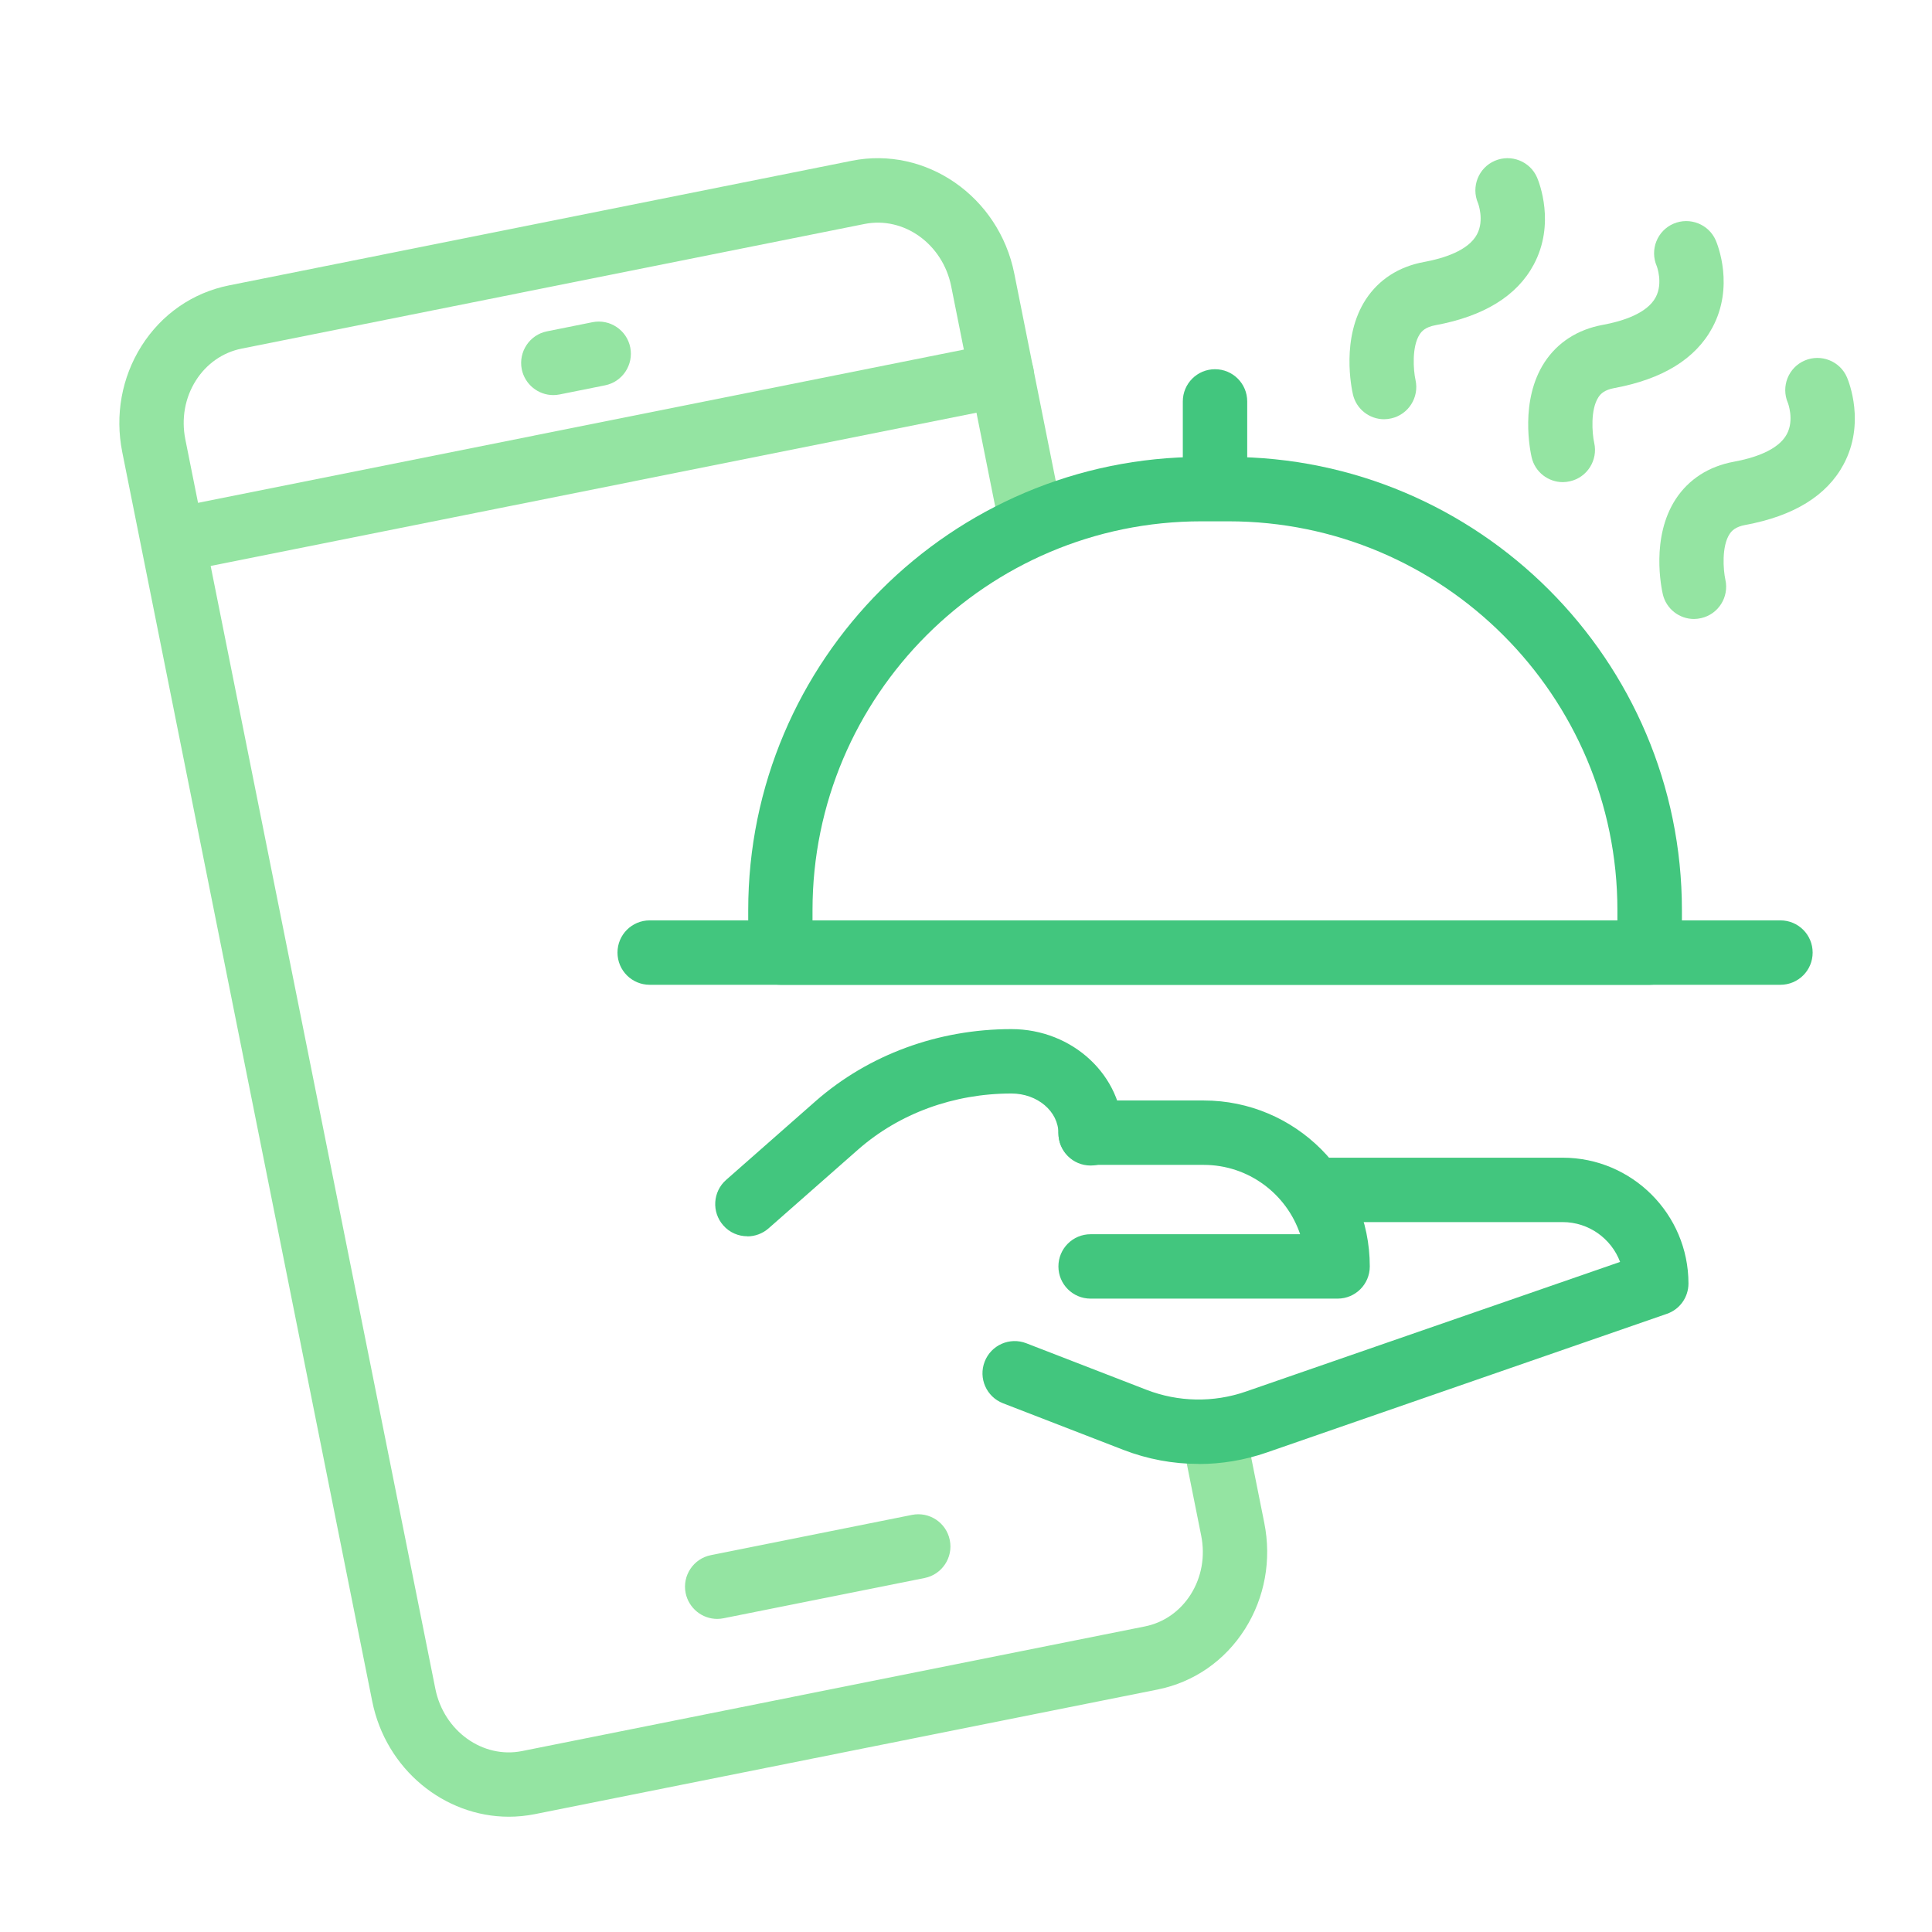 <?xml version="1.0" encoding="UTF-8"?><svg id="Capa_3" xmlns="http://www.w3.org/2000/svg" width="180" height="180" viewBox="0 0 180 180"><defs><style>.cls-1{fill:#94e4a2;}.cls-2{fill:#42c67e;}</style></defs><g><path class="cls-1" d="m66.82,150.83c-1.4,0-2.65-.99-2.94-2.41-.33-1.62.73-3.21,2.35-3.53l18.73-3.75c1.63-.33,3.21.73,3.53,2.35.33,1.62-.73,3.21-2.35,3.53l-18.73,3.75c-.2.04-.4.06-.59.06Z"/><path class="cls-1" d="m51.55,36.81c-1.4,0-2.65-.99-2.94-2.41-.32-1.62.73-3.21,2.35-3.53l4.23-.85c1.62-.33,3.21.73,3.53,2.35.32,1.62-.73,3.21-2.35,3.53l-4.23.85c-.2.04-.4.06-.59.06Z"/><path class="cls-1" d="m17.63,53.07c-1.4,0-2.65-.99-2.94-2.41-.33-1.62.73-3.21,2.35-3.53l75.71-15.15c1.63-.33,3.21.73,3.53,2.35.33,1.62-.73,3.21-2.35,3.53l-75.71,15.15c-.2.04-.4.06-.59.06Z"/><path class="cls-1" d="m47.41,169.26c-6.02,0-11.46-4.42-12.73-10.75L11.39,42.12c-.69-3.45-.05-6.96,1.79-9.88,1.88-2.97,4.77-4.97,8.15-5.65l58.02-11.61c6.92-1.39,13.72,3.33,15.15,10.51l4.27,21.36c.33,1.62-.73,3.21-2.35,3.53-1.63.33-3.21-.73-3.53-2.35l-4.27-21.36c-.79-3.94-4.41-6.54-8.09-5.8l-58.02,11.61c-1.75.35-3.27,1.41-4.26,2.97-1.02,1.61-1.37,3.56-.98,5.5l23.29,116.39c.79,3.94,4.42,6.54,8.09,5.8l58.02-11.61c1.75-.35,3.27-1.41,4.26-2.97,1.02-1.61,1.37-3.56.98-5.5l-1.75-8.74c-.33-1.62.73-3.21,2.35-3.53,1.62-.33,3.21.73,3.53,2.35l1.75,8.74c.69,3.45.05,6.96-1.79,9.88-1.88,2.97-4.77,4.97-8.15,5.65l-58.02,11.61c-.81.16-1.63.24-2.43.24Z"/></g><g><path class="cls-2" d="m69.63,115.18c-.83,0-1.66-.34-2.25-1.02-1.09-1.24-.97-3.14.27-4.23l8.34-7.34c4.94-4.33,11.42-6.71,18.24-6.71,5.72,0,10.38,4.36,10.38,9.71,0,1.66-1.34,3-3,3s-3-1.34-3-3c0-2.05-1.96-3.71-4.38-3.71-5.37,0-10.44,1.85-14.28,5.22l-8.34,7.34c-.57.5-1.28.75-1.98.75Z"/><path class="cls-2" d="m124.62,120.99h-23.01c-1.66,0-3-1.34-3-3s1.34-3,3-3h19.52c-1.26-3.75-4.81-6.46-8.98-6.46h-10.54c-1.66,0-3-1.34-3-3s1.34-3,3-3h10.54c8.53,0,15.47,6.94,15.47,15.46,0,1.66-1.34,3-3,3Z"/><path class="cls-2" d="m111.66,136.39c-2.38,0-4.75-.44-7-1.31l-11.21-4.34c-1.55-.6-2.31-2.34-1.71-3.88.6-1.55,2.34-2.31,3.88-1.71l11.21,4.34c2.95,1.14,6.22,1.2,9.21.17l34.9-12.09c-.81-2.16-2.91-3.71-5.35-3.71h-22.81c-1.66,0-3-1.34-3-3s1.34-3,3-3h22.81c6.46,0,11.72,5.26,11.72,11.72,0,1.28-.81,2.42-2.02,2.83l-37.28,12.92c-2.05.71-4.2,1.07-6.34,1.07Zm42.65-16.82h.01-.01Z"/><g><path class="cls-2" d="m153.69,91.75h-80.98c-1.66,0-3-1.34-3-3v-3.95c0-23.29,18.94-42.23,42.23-42.23h2.53c23.28,0,42.23,18.94,42.23,42.23v3.95c0,1.66-1.34,3-3,3Zm-77.98-6h74.98v-.95c0-19.98-16.25-36.23-36.23-36.23h-2.53c-19.98,0-36.23,16.25-36.23,36.23v.95Z"/><path class="cls-2" d="m113.2,46.89c-1.66,0-3-1.34-3-3v-6.49c0-1.66,1.34-3,3-3s3,1.34,3,3v6.49c0,1.66-1.34,3-3,3Z"/><path class="cls-2" d="m165.88,91.75H60.53c-1.66,0-3-1.34-3-3s1.34-3,3-3h105.35c1.66,0,3,1.34,3,3s-1.34,3-3,3Z"/></g></g><g><path class="cls-1" d="m157.83,57.67c-1.36,0-2.59-.93-2.91-2.31-.12-.53-1.14-5.28,1.21-8.87,1.21-1.84,3.07-3.04,5.4-3.47,1.81-.33,4.14-1.05,4.95-2.58.7-1.31.1-2.9.09-2.91-.65-1.52.05-3.29,1.57-3.94,1.52-.65,3.29.05,3.94,1.57.18.43,1.73,4.29-.32,8.11-1.56,2.91-4.64,4.81-9.16,5.64-.91.17-1.26.54-1.46.85-.75,1.14-.59,3.35-.39,4.25.36,1.61-.65,3.22-2.26,3.58-.22.05-.45.08-.67.08Z"/><path class="cls-1" d="m145.61,44.92c-1.36,0-2.59-.93-2.91-2.31-.12-.53-1.14-5.28,1.21-8.87,1.21-1.84,3.07-3.04,5.4-3.47,1.81-.33,4.14-1.05,4.95-2.58.7-1.31.1-2.9.09-2.91-.65-1.52.05-3.29,1.57-3.94,1.52-.65,3.29.05,3.94,1.57.18.43,1.73,4.29-.32,8.11-1.56,2.91-4.64,4.81-9.16,5.64-.91.17-1.26.54-1.46.85-.75,1.14-.59,3.35-.39,4.25.36,1.61-.65,3.22-2.26,3.58-.23.05-.45.08-.67.08Z"/><path class="cls-1" d="m128.96,39.06c-1.36,0-2.59-.93-2.91-2.31-.12-.53-1.14-5.28,1.21-8.87,1.21-1.84,3.07-3.04,5.4-3.47,1.81-.33,4.14-1.05,4.95-2.58.7-1.31.1-2.9.09-2.91-.65-1.52.05-3.29,1.57-3.94,1.52-.65,3.29.05,3.94,1.57.18.43,1.73,4.29-.32,8.11-1.56,2.91-4.64,4.81-9.16,5.64-.91.17-1.26.54-1.46.85-.75,1.14-.59,3.35-.39,4.25.36,1.61-.65,3.22-2.26,3.58-.22.05-.45.08-.67.08Z"/></g></svg>